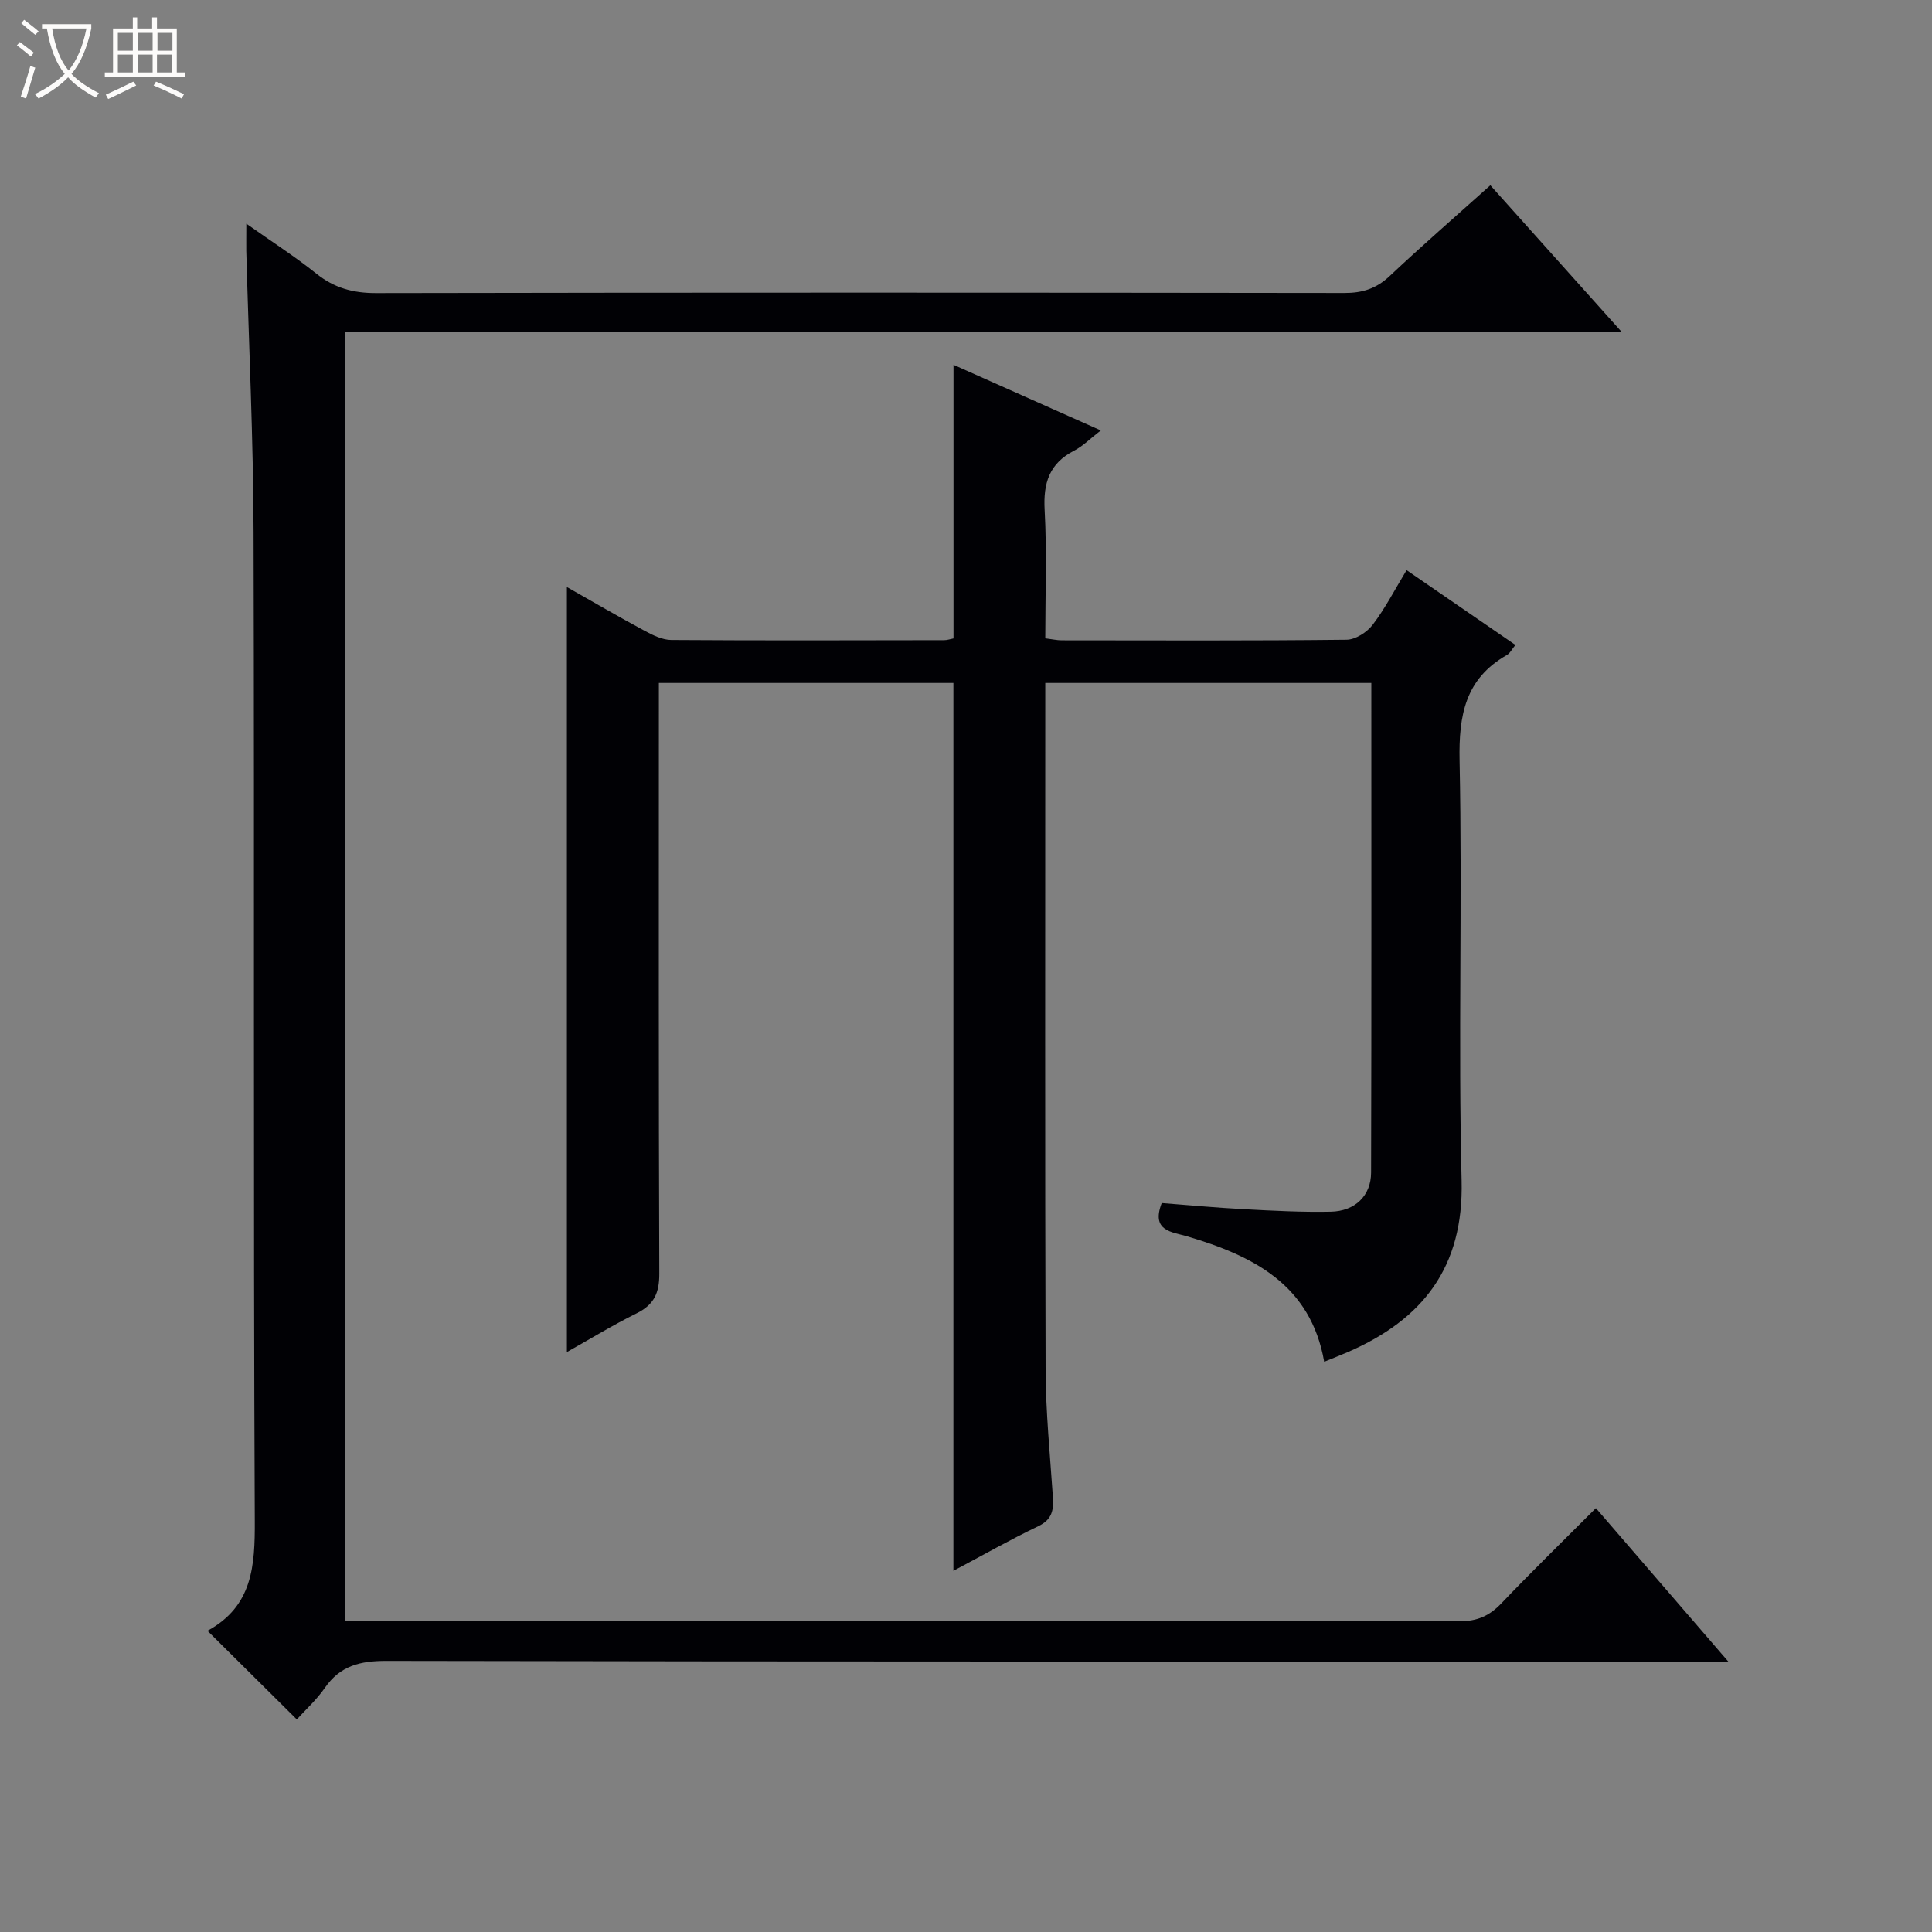 <svg enable-background="new 0 0 400 400" viewBox="0 0 400 400" xmlns="http://www.w3.org/2000/svg"><rect x="0" y="0" width="400" height="400" fill="#808080" stroke="none"/><path d="m6.4 11.7c-1-.8-1.9-1.6-2.9-2.3l.6-.7c.9.7 1.9 1.4 2.9 2.2zm-2.1 8.3c.7-2.1 1.4-4.2 2-6.4.2.1.6.3 1 .4-.7 2.3-1.3 4.4-1.9 6.4zm3-12.8c-1.1-.9-2.1-1.7-2.9-2.4l.6-.7c1 .8 2 1.5 3 2.4zm1.4-1.3v-.9h10.2v.9c-.9 4.2-2.3 7.3-4.1 9.4 1.3 1.4 3.2 2.7 5.7 4-.2.2-.4.5-.7.9-2.5-1.4-4.4-2.7-5.7-4.2-1.4 1.5-3.5 3-6.1 4.4 0 0 0 0-.1-.1-.3-.4-.5-.7-.7-.8 2.7-1.3 4.7-2.8 6.2-4.2-1.8-2.2-3-5.3-3.7-9.4zm9.2 0h-7.1c.6 3.8 1.7 6.7 3.4 8.7 1.7-2.1 2.9-4.8 3.7-8.7z" fill="#fcfbfa"/><path d="m31.6 3.6h.9v2.3h4.1v9.1h1.7v.9h-16.6v-.9h1.7v-9.1h4.1v-2.3h.9v2.3h3.1v-2.3zm-4 13.3.6.8c-1.9.9-3.8 1.9-5.8 2.8-.2-.3-.3-.6-.5-.9 2-.9 3.9-1.8 5.7-2.7zm-3.2-10.1v3.7h3.1v-3.7zm0 4.5v3.7h3.1v-3.7zm4.1-4.5v3.7h3.1v-3.7zm0 4.5v3.7h3.1v-3.7zm9.1 9.1c-2.1-1.1-4.1-2-5.8-2.7l.5-.8c2.2.9 4.1 1.8 5.8 2.6zm-1.9-13.6h-3.1v3.7h3.1zm-3.2 4.5v3.7h3.1v-3.7z" fill="#fcfbfa"/><g fill="#010105"><path d="m197.39 325.22c0-61.57 0-122.5 0-183.82-19.91 0-40.13 0-60.98 0v5.82c0 38.82-.06 77.64.09 116.47.02 4.02-1.1 6.45-4.71 8.23-4.88 2.41-9.54 5.27-14.42 8.01 0-52.8 0-105.25 0-158.39 5.52 3.13 10.76 6.19 16.1 9.06 1.7.92 3.67 1.89 5.53 1.9 18.83.13 37.65.07 56.48.04.64 0 1.27-.23 1.93-.36 0-18.72 0-37.28 0-56.65 9.97 4.44 19.84 8.84 30.5 13.59-2.23 1.72-3.72 3.26-5.53 4.19-5.13 2.64-6.41 6.69-6.1 12.27.48 8.76.13 17.56.13 26.58 1.5.19 2.45.41 3.4.41 19.66.02 39.32.1 58.98-.12 1.85-.02 4.23-1.55 5.41-3.1 2.59-3.4 4.57-7.27 7.02-11.31 7.63 5.25 14.97 10.29 22.53 15.49-.73.89-1.12 1.72-1.78 2.09-8.61 4.92-9.97 12.44-9.78 21.84.6 28.98-.31 57.99.42 86.97.45 17.96-8.03 28.75-23.54 35.5-1.52.66-3.07 1.26-4.91 2.01-2.81-15.99-14.72-21.93-28.38-25.97-3.15-.93-7.51-1.06-5.26-6.89 5.58.43 11.3.97 17.03 1.27 5.98.32 11.98.64 17.96.52 5.04-.1 8.35-3.3 8.36-8.11.09-33.65.05-67.3.05-101.36-22.41 0-44.63 0-67.51 0v5.26c0 45.65-.08 91.31.07 136.96.03 8.79.92 17.57 1.51 26.35.18 2.69-.17 4.65-3.04 6.02-5.82 2.78-11.44 5.99-17.56 9.23z"/><path d="m61.45 355.99c-6.32-6.27-12.3-12.21-18.44-18.3-.04.22-.06-.04.02-.09 9.25-5.08 9.77-13.34 9.72-22.83-.32-68.16-.06-136.32-.25-204.48-.05-19.46-.99-38.91-1.51-58.36-.02-1.49.01-2.98.01-5.62 5.27 3.73 10.07 6.8 14.49 10.34 3.72 2.98 7.61 4.04 12.37 4.03 66.83-.13 133.65-.11 200.48-.02 3.74.01 6.62-.91 9.37-3.5 6.66-6.27 13.57-12.27 20.85-18.8 8.96 10 17.77 19.84 27.24 30.42-88.68 0-176.37 0-264.44 0v266.81h5.29c75.16 0 150.32-.03 225.48.08 3.68.01 6.22-1.1 8.7-3.7 6.31-6.62 12.87-13 19.58-19.73 9.04 10.47 17.8 20.63 27.41 31.76-3.04 0-4.94 0-6.84 0-90.32 0-180.65.05-270.97-.13-5.45-.01-9.58 1-12.75 5.58-1.68 2.44-3.93 4.47-5.81 6.54z"/></g></svg>